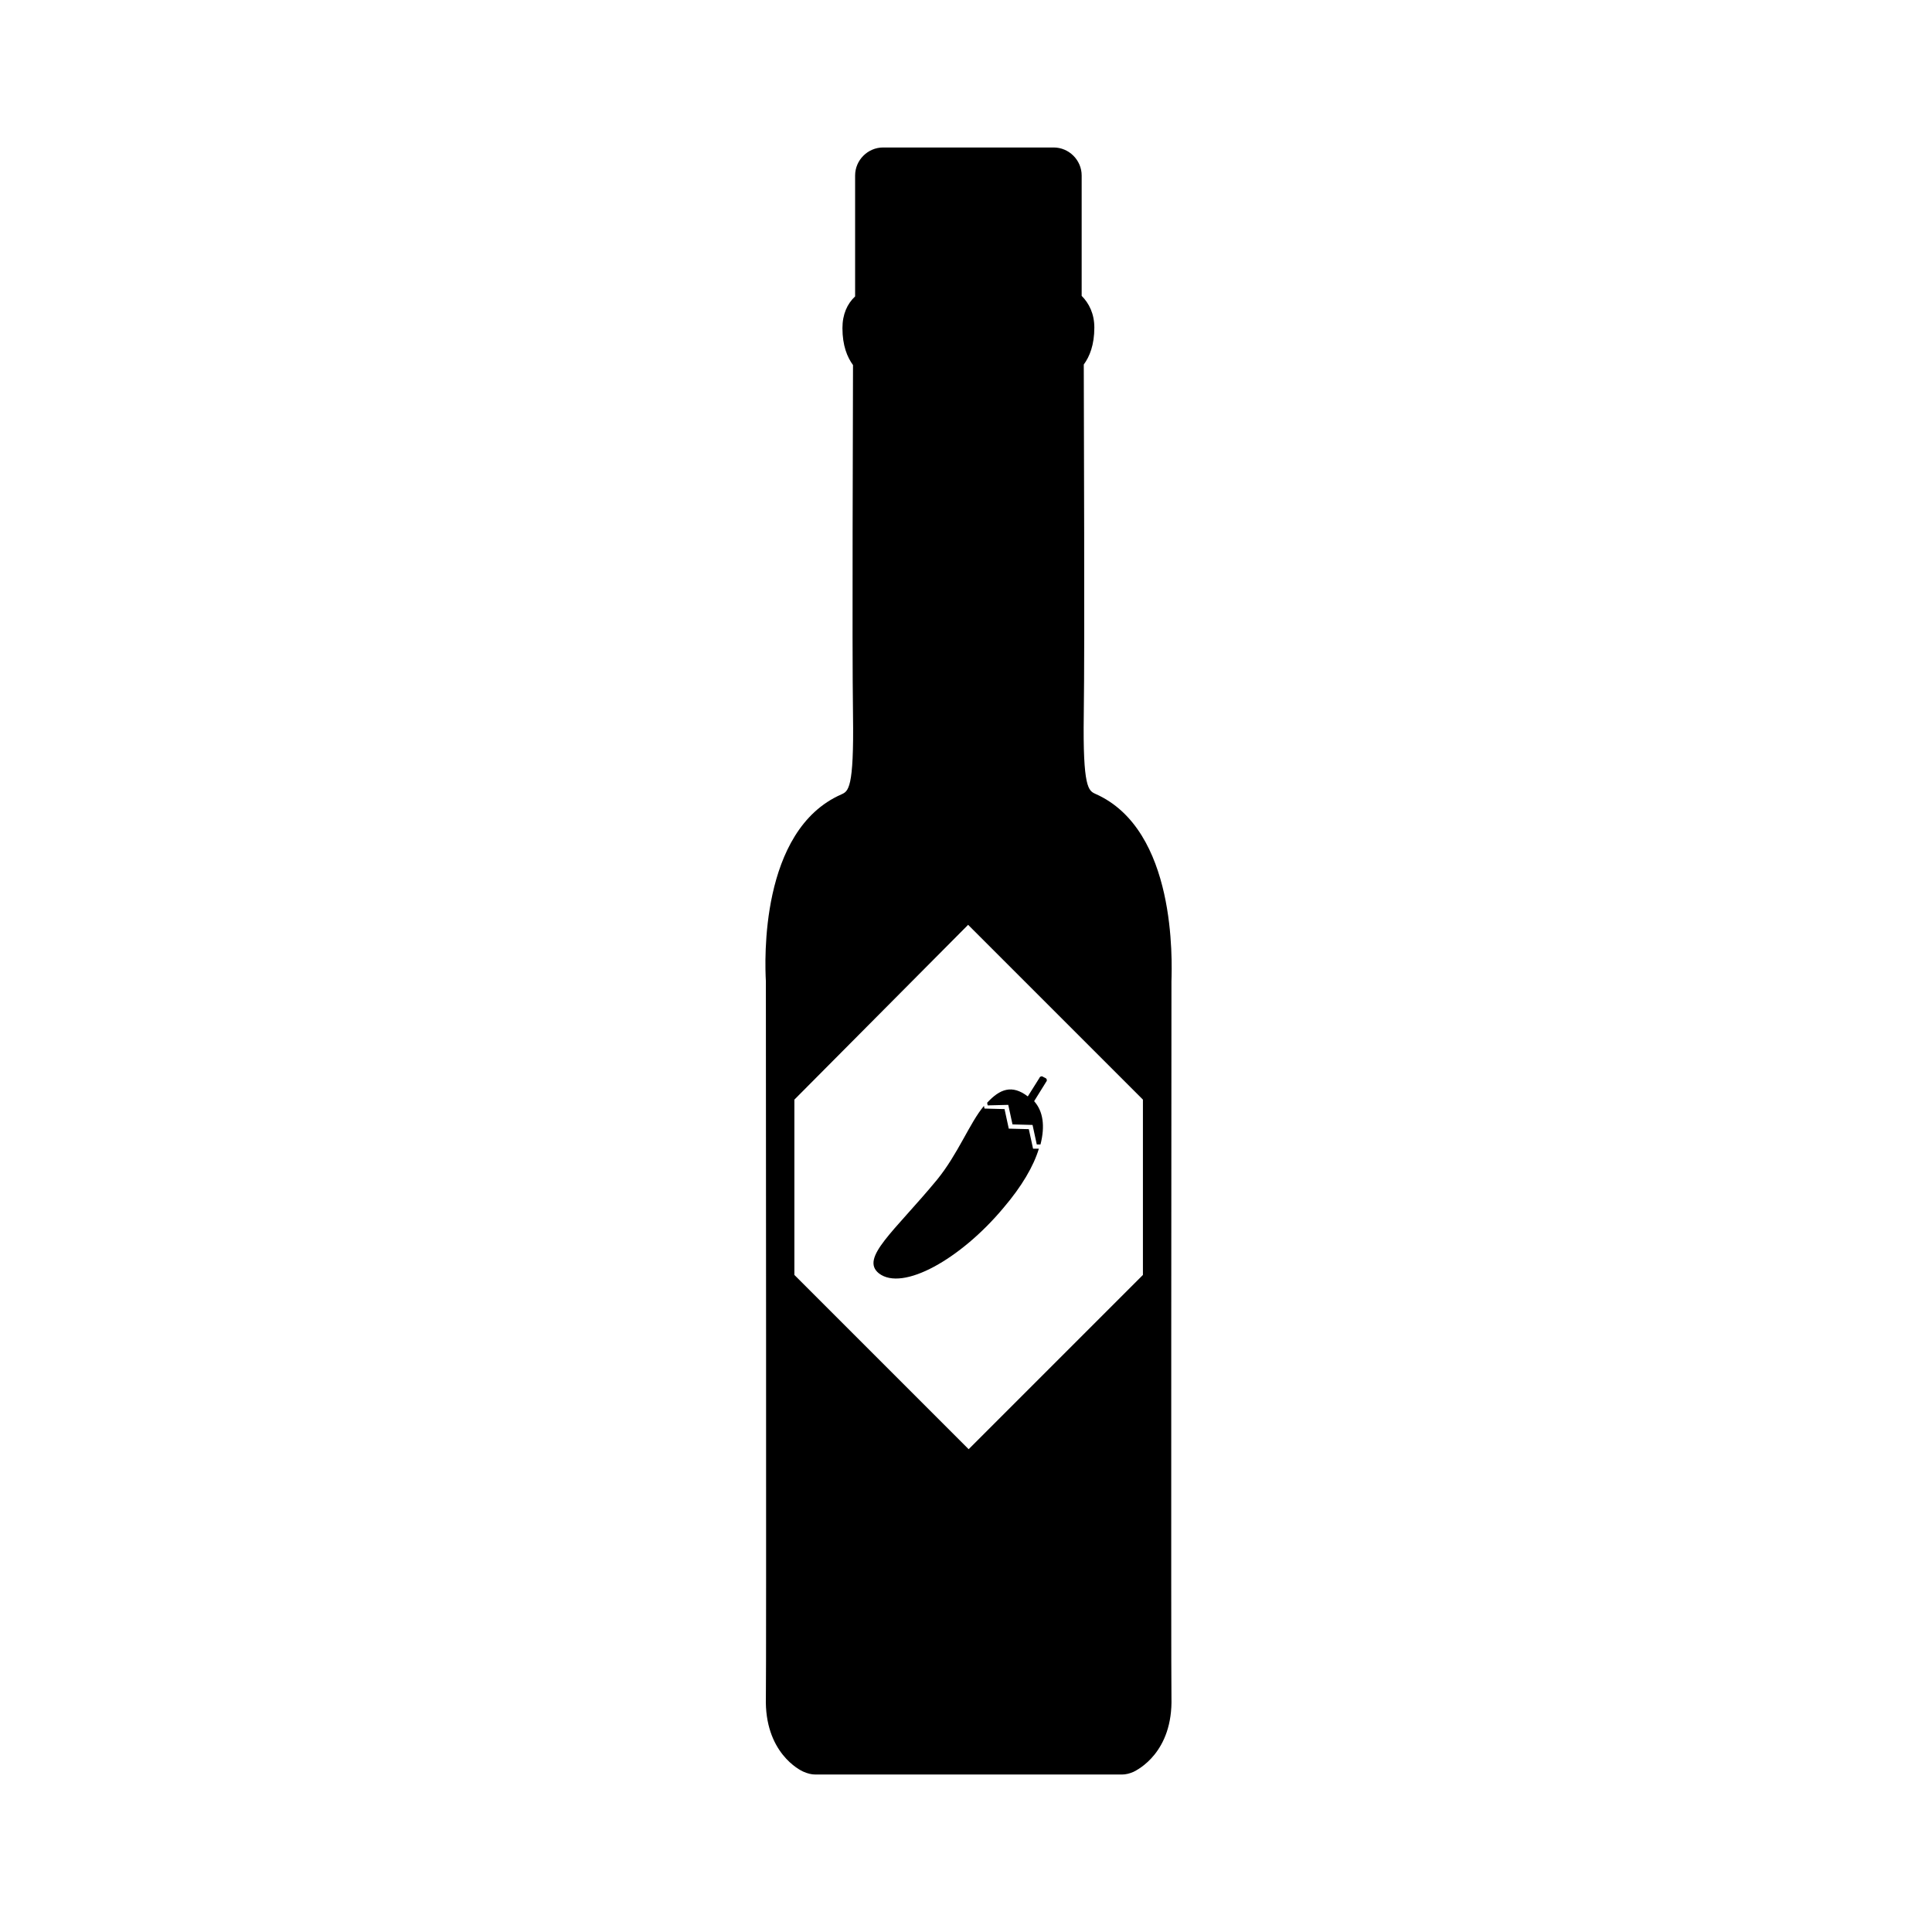<?xml version="1.0" encoding="UTF-8"?>
<!-- Uploaded to: SVG Repo, www.svgrepo.com, Generator: SVG Repo Mixer Tools -->
<svg fill="#000000" width="800px" height="800px" version="1.1" viewBox="144 144 512 512" xmlns="http://www.w3.org/2000/svg">
 <g>
  <path d="m434.29 354.38c-1.82-0.84-3.359-1.539-3.078-20.992 0.281-19.453 0-78.512 0-92.785 1.539-2.098 2.801-5.18 2.801-9.797 0-3.637-1.398-6.438-3.359-8.398v-31.906c0-4.059-3.359-7.418-7.418-7.418h-45.203c-4.059 0-7.418 3.359-7.418 7.418v32.047c-2.098 1.961-3.359 4.758-3.359 8.398 0 4.617 1.258 7.695 2.801 9.797 0 14.273-0.281 73.332 0 92.785 0.281 19.594-1.258 20.152-3.078 20.992-21.691 9.516-20.293 44.363-20.012 49.543 0 1.68 0.141 184.45 0 189.77-0.418 14.555 8.957 19.312 10.078 19.734 0.98 0.418 1.961 0.699 3.078 0.699h81.168c1.121 0 2.098-0.281 3.078-0.699 1.121-0.559 10.496-5.18 10.078-19.734-0.141-5.316 0-188.09 0-189.77 0.137-5.32 1.395-40.168-20.156-49.684zm-33.727 34.707 46.324 46.324v46.461l-46.184 46.184-46.184-46.184v-46.461z"/>
  <path d="m411.2 436.8 1.121 5.18 5.316 0.141 1.121 5.18h0.98c1.258-4.898 0.699-8.816-1.68-11.477l3.219-5.18c0.281-0.281 0.141-0.84-0.281-0.98l-0.559-0.281c-0.281-0.281-0.84-0.141-0.98 0.281l-3.078 4.898c-4.199-3.219-7.418-1.961-10.777 1.68l0.141 0.699z"/>
  <path d="m419.31 448.42h-1.539l-1.121-5.18-5.316-0.141-1.121-5.18-5.316-0.141-0.141-0.699c-3.777 4.477-6.856 12.734-12.457 19.594-11.336 13.715-20.434 20.711-15.395 24.77 6.297 4.898 21.691-3.777 33.027-17.352 4.898-5.738 7.977-11.055 9.379-15.672z"/>
 </g>
</svg>